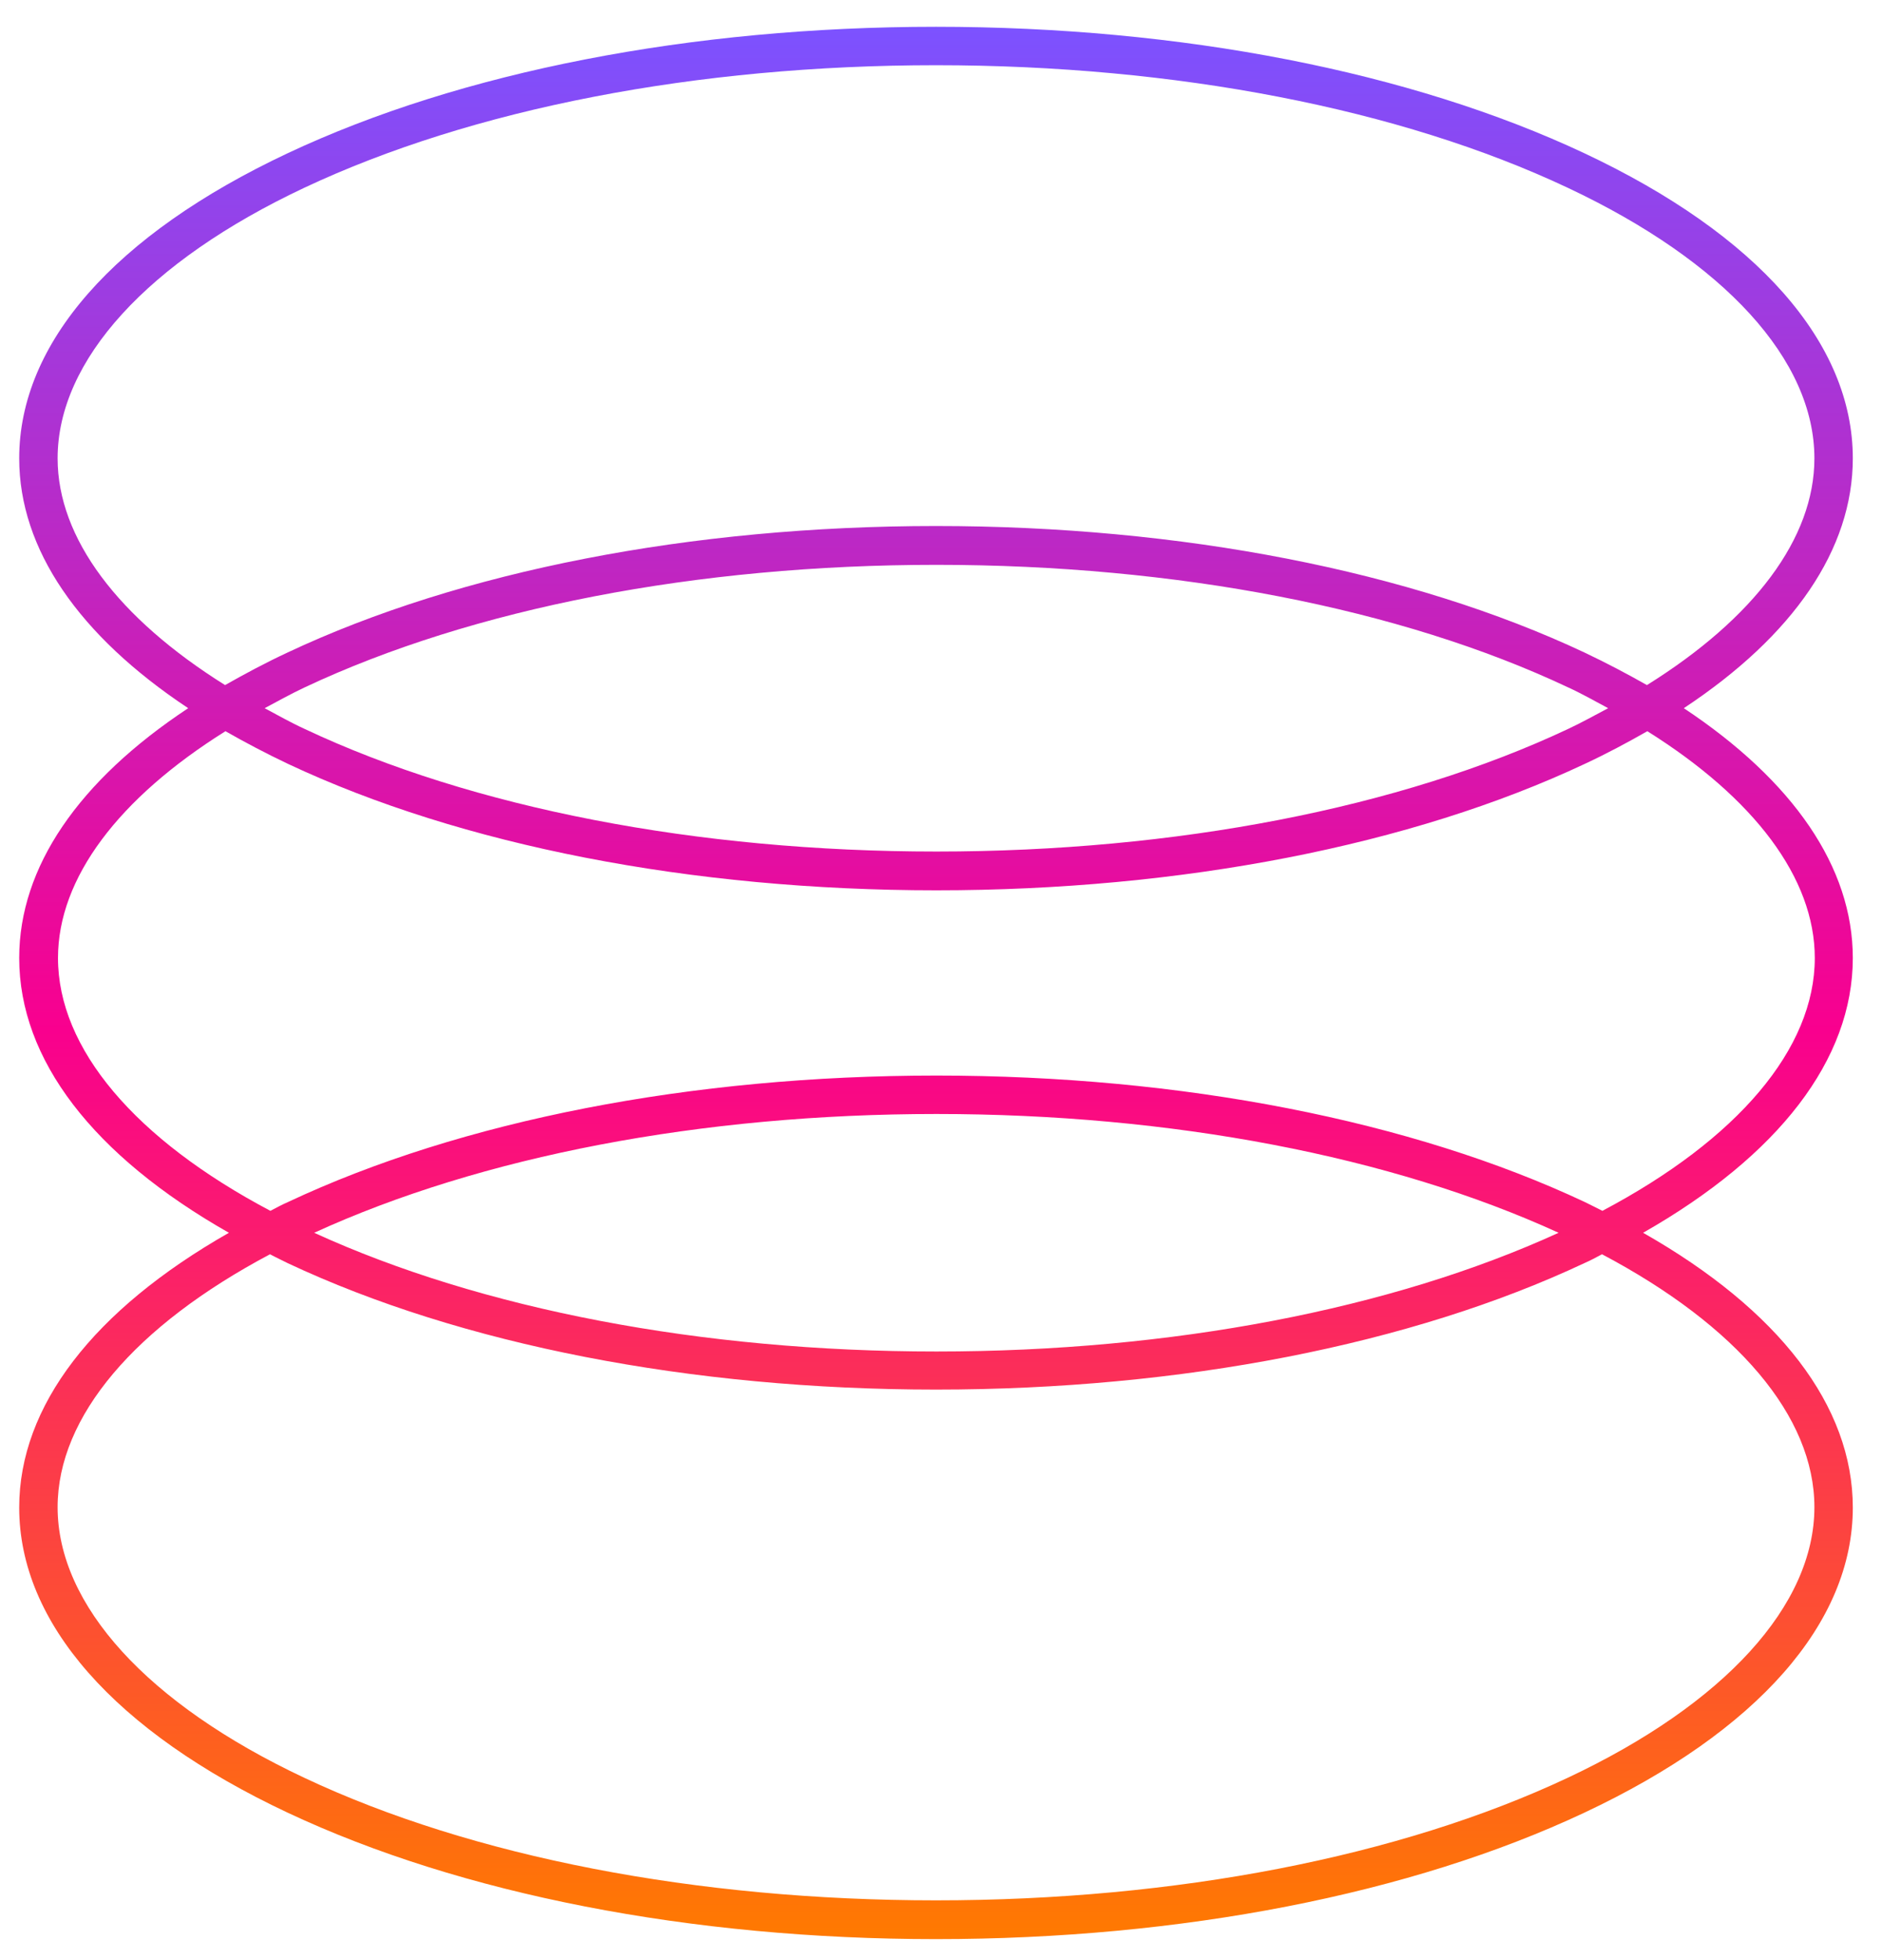 <svg width="49" height="51" viewBox="0 0 49 51" fill="none" xmlns="http://www.w3.org/2000/svg">
<g id="a" clip-path="url(#clip0_3084_15169)">
<path id="Vector" d="M48.24 24.927C48.24 22.567 46.69 20.317 43.84 18.427C46.7 16.537 48.24 14.287 48.24 11.927C48.24 8.927 45.76 6.107 41.25 3.987C36.74 1.867 30.75 0.697 24.37 0.697C17.99 0.697 12 1.867 7.49 3.987C2.98 6.107 0.5 8.927 0.5 11.927C0.5 14.287 2.05 16.537 4.9 18.427C2.04 20.317 0.5 22.567 0.5 24.927C0.5 27.567 2.42 30.067 5.96 32.077C2.43 34.087 0.5 36.587 0.5 39.227C0.5 42.227 2.98 45.047 7.49 47.166C12 49.286 17.99 50.456 24.37 50.456C30.75 50.456 36.74 49.286 41.25 47.166C45.76 45.047 48.24 42.227 48.24 39.227C48.24 36.587 46.32 34.087 42.78 32.077C46.31 30.067 48.24 27.567 48.24 24.927ZM1.5 11.927C1.5 9.377 3.84 6.807 7.92 4.887C12.3 2.827 18.14 1.697 24.37 1.697C30.6 1.697 36.45 2.827 40.82 4.887C44.9 6.807 47.24 9.367 47.24 11.927C47.24 14.007 45.67 16.087 42.88 17.826C42.37 17.537 41.82 17.247 41.25 16.977C36.74 14.857 30.75 13.687 24.37 13.687C17.99 13.687 12 14.857 7.49 16.977C6.91 17.247 6.37 17.537 5.86 17.826C3.08 16.087 1.5 14.007 1.5 11.927ZM41.87 18.427C41.53 18.607 41.19 18.797 40.83 18.966C36.45 21.026 30.61 22.157 24.38 22.157C18.15 22.157 12.3 21.026 7.93 18.966C7.56 18.797 7.23 18.607 6.89 18.427C7.23 18.247 7.57 18.056 7.93 17.887C12.31 15.826 18.15 14.697 24.38 14.697C30.61 14.697 36.46 15.826 40.83 17.887C41.2 18.056 41.53 18.247 41.87 18.427ZM47.24 39.217C47.24 41.767 44.9 44.337 40.82 46.257C36.44 48.316 30.6 49.447 24.37 49.447C18.14 49.447 12.29 48.316 7.92 46.257C3.84 44.337 1.5 41.767 1.5 39.217C1.5 36.856 3.52 34.496 7.03 32.636C7.18 32.717 7.33 32.786 7.49 32.867C12 34.986 17.99 36.157 24.37 36.157C30.75 36.157 36.74 34.986 41.25 32.867C41.41 32.797 41.56 32.717 41.71 32.636C45.23 34.496 47.24 36.856 47.24 39.217ZM8.18 32.077C12.53 30.087 18.26 28.986 24.38 28.986C30.5 28.986 36.23 30.087 40.58 32.077C36.23 34.066 30.5 35.166 24.38 35.166C18.26 35.166 12.53 34.066 8.18 32.077ZM41.72 31.506C41.57 31.427 41.42 31.357 41.26 31.276C36.75 29.157 30.76 27.986 24.38 27.986C18 27.986 12.01 29.157 7.5 31.276C7.34 31.346 7.19 31.427 7.04 31.506C3.52 29.646 1.51 27.287 1.51 24.927C1.51 22.846 3.09 20.767 5.87 19.026C6.38 19.317 6.93 19.607 7.5 19.877C12.01 21.997 18 23.166 24.38 23.166C30.76 23.166 36.75 21.997 41.26 19.877C41.84 19.607 42.38 19.317 42.89 19.026C45.67 20.767 47.25 22.846 47.25 24.927C47.25 27.287 45.24 29.646 41.72 31.506Z" fill="url(#paint0_linear_3084_15169)"/>
</g>
<defs>
<linearGradient id="paint0_linear_3084_15169" x1="24.37" y1="0.697" x2="24.37" y2="50.456" gradientUnits="userSpaceOnUse">
<stop stop-color="#7C52FF"/>
<stop offset="0.525" stop-color="#F9008E"/>
<stop offset="1" stop-color="#FF7A00"/>
</linearGradient>
<clipPath id="clip0_3084_15169">
<rect width="47.74" height="49.76" fill="white" transform="translate(0.5 0.697)"/>
</clipPath>
</defs>
</svg>
